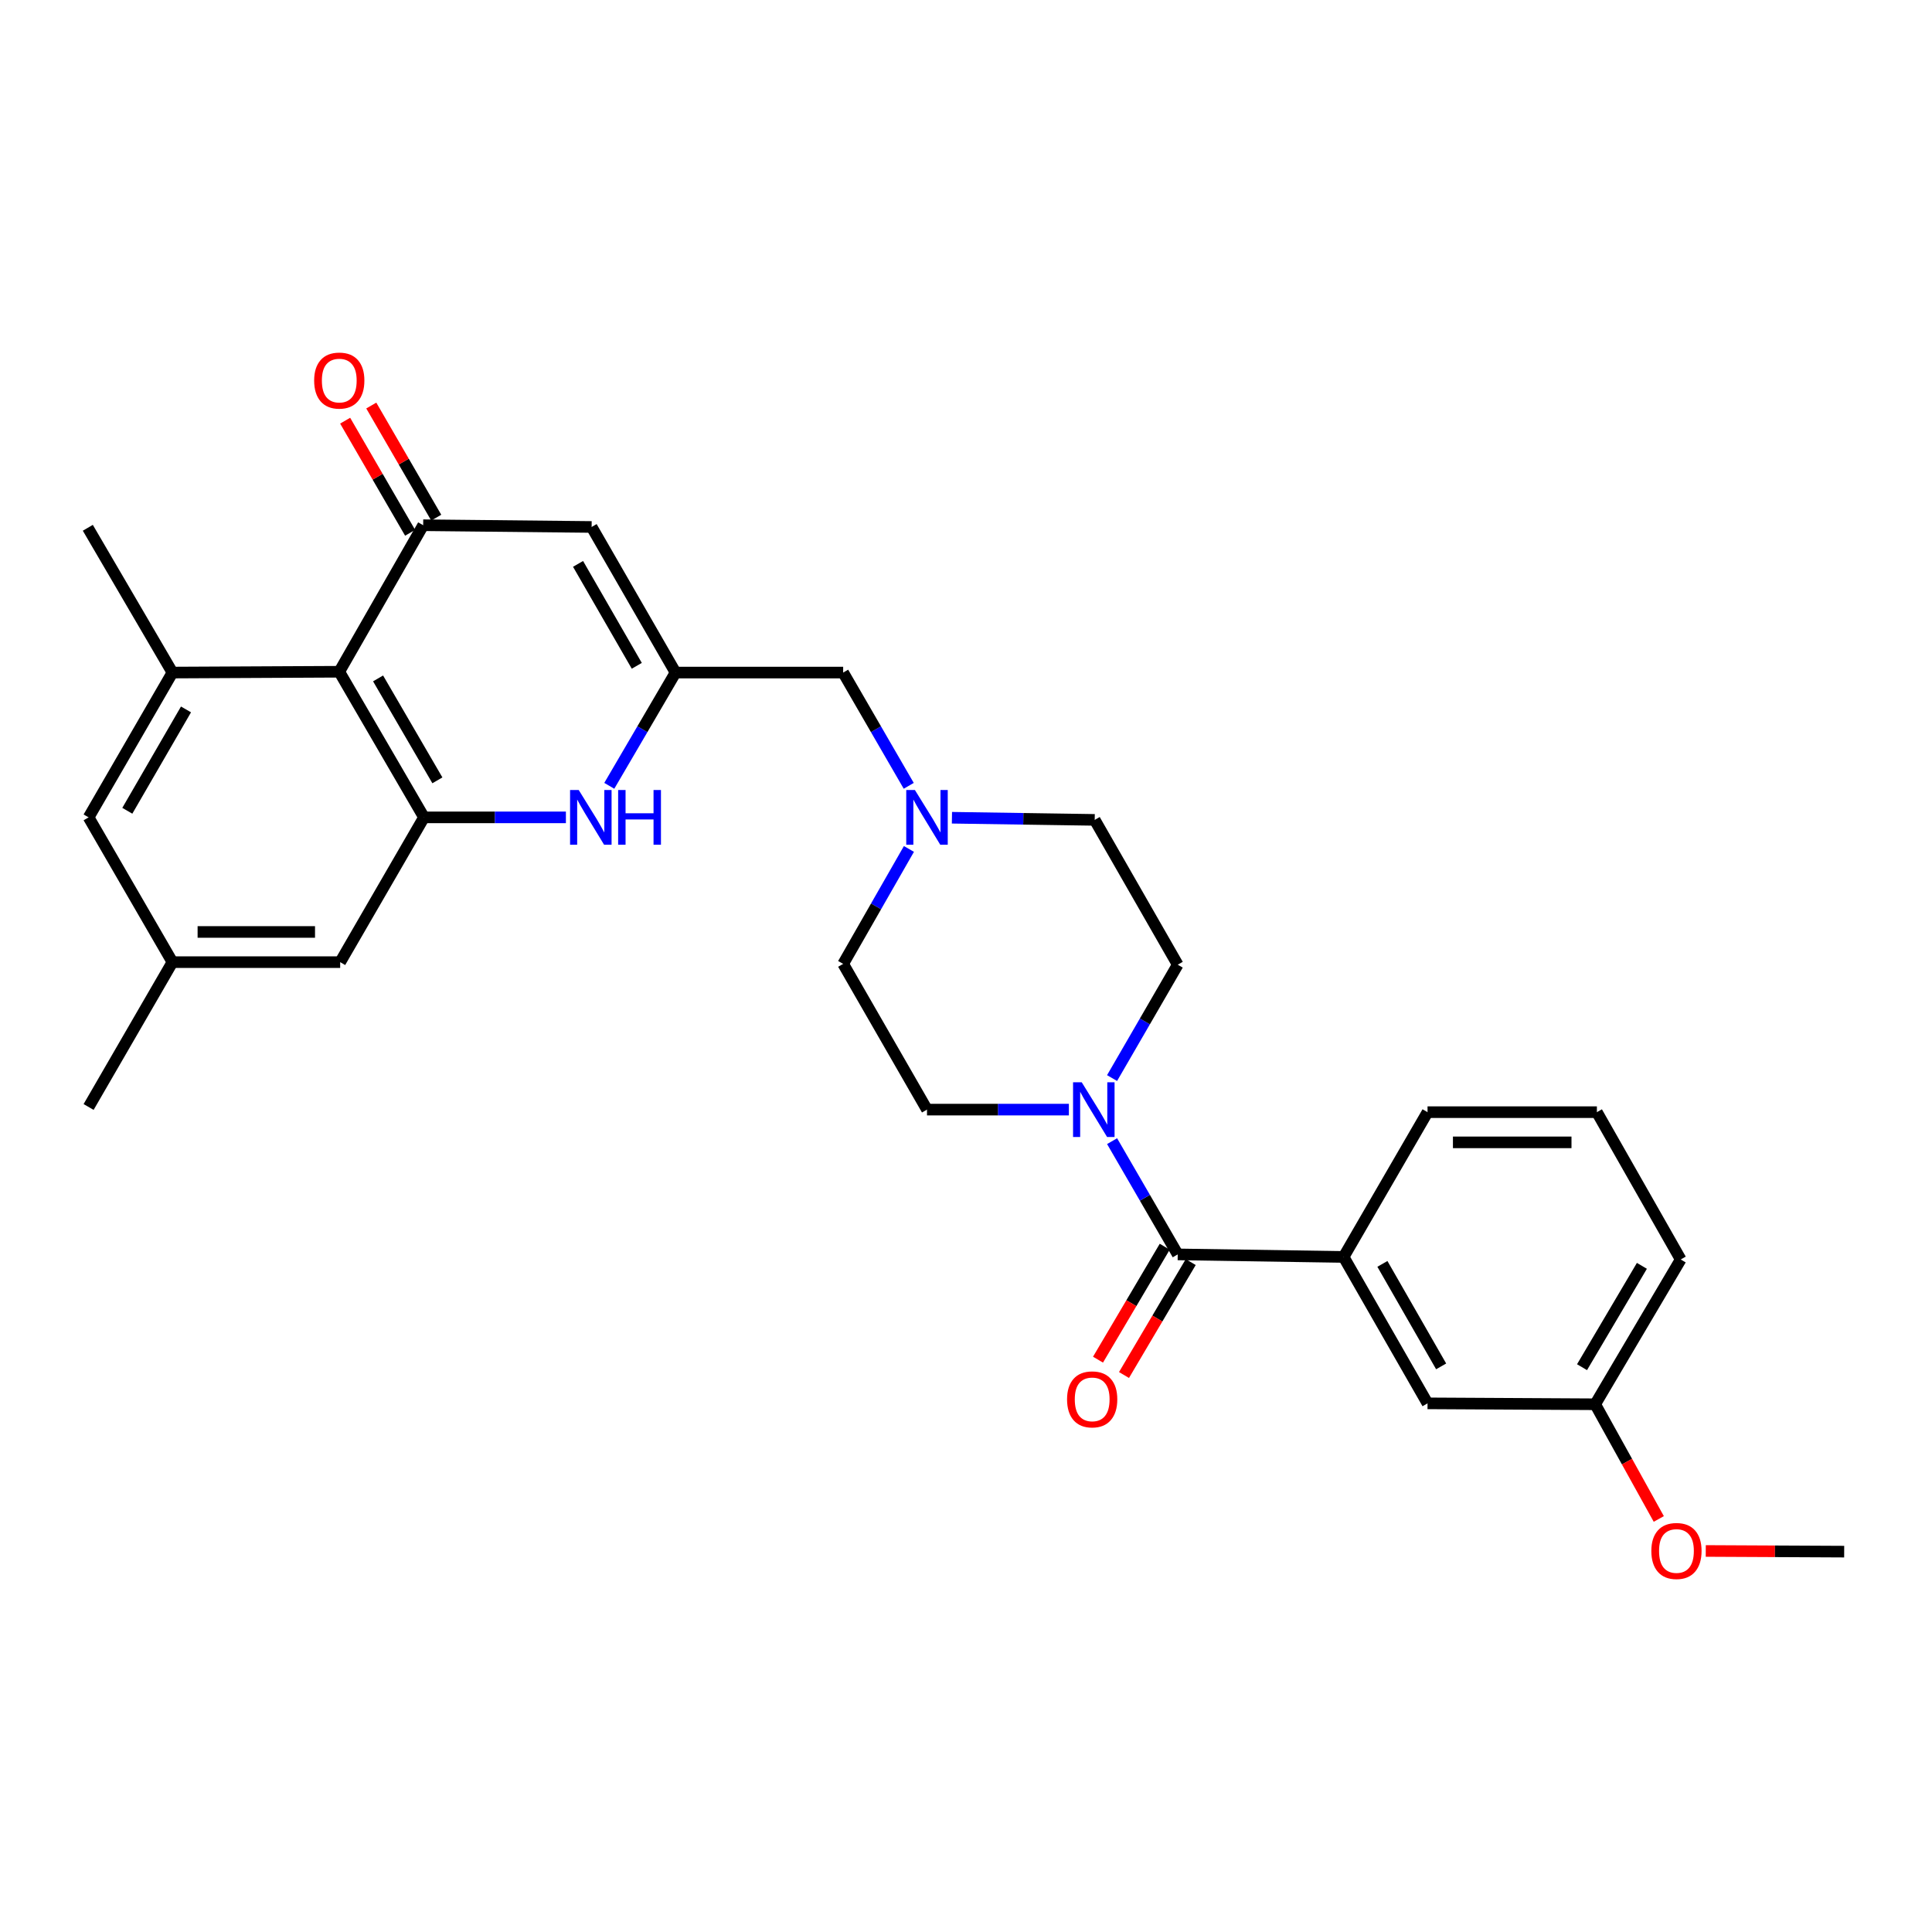 <?xml version='1.0' encoding='iso-8859-1'?>
<svg version='1.1' baseProfile='full'
              xmlns='http://www.w3.org/2000/svg'
                      xmlns:rdkit='http://www.rdkit.org/xml'
                      xmlns:xlink='http://www.w3.org/1999/xlink'
                  xml:space='preserve'
width='1000px' height='1000px' viewBox='0 0 1000 1000'>
<!-- END OF HEADER -->
<rect style='opacity:1.0;fill:#FFFFFF;stroke:none' width='1000' height='1000' x='0' y='0'> </rect>
<path class='bond-0' d='M 219.035,271.854 L 175.605,347.696' style='fill:none;fill-rule:evenodd;stroke:#000000;stroke-width:6px;stroke-linecap:butt;stroke-linejoin:miter;stroke-opacity:1' />
<path class='bond-4' d='M 219.035,271.854 L 306.224,272.757' style='fill:none;fill-rule:evenodd;stroke:#000000;stroke-width:6px;stroke-linecap:butt;stroke-linejoin:miter;stroke-opacity:1' />
<path class='bond-12' d='M 225.796,267.937 L 208.985,238.922' style='fill:none;fill-rule:evenodd;stroke:#000000;stroke-width:6px;stroke-linecap:butt;stroke-linejoin:miter;stroke-opacity:1' />
<path class='bond-12' d='M 208.985,238.922 L 192.173,209.907' style='fill:none;fill-rule:evenodd;stroke:#FF0000;stroke-width:6px;stroke-linecap:butt;stroke-linejoin:miter;stroke-opacity:1' />
<path class='bond-12' d='M 212.273,275.772 L 195.462,246.757' style='fill:none;fill-rule:evenodd;stroke:#000000;stroke-width:6px;stroke-linecap:butt;stroke-linejoin:miter;stroke-opacity:1' />
<path class='bond-12' d='M 195.462,246.757 L 178.651,217.742' style='fill:none;fill-rule:evenodd;stroke:#FF0000;stroke-width:6px;stroke-linecap:butt;stroke-linejoin:miter;stroke-opacity:1' />
<path class='bond-1' d='M 175.605,347.696 L 219.46,423.069' style='fill:none;fill-rule:evenodd;stroke:#000000;stroke-width:6px;stroke-linecap:butt;stroke-linejoin:miter;stroke-opacity:1' />
<path class='bond-1' d='M 195.692,351.142 L 226.39,403.903' style='fill:none;fill-rule:evenodd;stroke:#000000;stroke-width:6px;stroke-linecap:butt;stroke-linejoin:miter;stroke-opacity:1' />
<path class='bond-7' d='M 175.605,347.696 L 89.258,348.121' style='fill:none;fill-rule:evenodd;stroke:#000000;stroke-width:6px;stroke-linecap:butt;stroke-linejoin:miter;stroke-opacity:1' />
<path class='bond-10' d='M 219.46,423.069 L 176.074,498.007' style='fill:none;fill-rule:evenodd;stroke:#000000;stroke-width:6px;stroke-linecap:butt;stroke-linejoin:miter;stroke-opacity:1' />
<path class='bond-29' d='M 219.46,423.069 L 256.185,423.069' style='fill:none;fill-rule:evenodd;stroke:#000000;stroke-width:6px;stroke-linecap:butt;stroke-linejoin:miter;stroke-opacity:1' />
<path class='bond-29' d='M 256.185,423.069 L 292.909,423.069' style='fill:none;fill-rule:evenodd;stroke:#0000FF;stroke-width:6px;stroke-linecap:butt;stroke-linejoin:miter;stroke-opacity:1' />
<path class='bond-2' d='M 315.362,406.738 L 332.508,377.43' style='fill:none;fill-rule:evenodd;stroke:#0000FF;stroke-width:6px;stroke-linecap:butt;stroke-linejoin:miter;stroke-opacity:1' />
<path class='bond-2' d='M 332.508,377.43 L 349.654,348.121' style='fill:none;fill-rule:evenodd;stroke:#000000;stroke-width:6px;stroke-linecap:butt;stroke-linejoin:miter;stroke-opacity:1' />
<path class='bond-3' d='M 349.654,348.121 L 306.224,272.757' style='fill:none;fill-rule:evenodd;stroke:#000000;stroke-width:6px;stroke-linecap:butt;stroke-linejoin:miter;stroke-opacity:1' />
<path class='bond-3' d='M 329.599,344.62 L 299.198,291.865' style='fill:none;fill-rule:evenodd;stroke:#000000;stroke-width:6px;stroke-linecap:butt;stroke-linejoin:miter;stroke-opacity:1' />
<path class='bond-13' d='M 349.654,348.121 L 436.418,348.121' style='fill:none;fill-rule:evenodd;stroke:#000000;stroke-width:6px;stroke-linecap:butt;stroke-linejoin:miter;stroke-opacity:1' />
<path class='bond-5' d='M 609.59,649.273 L 592.603,619.967' style='fill:none;fill-rule:evenodd;stroke:#000000;stroke-width:6px;stroke-linecap:butt;stroke-linejoin:miter;stroke-opacity:1' />
<path class='bond-5' d='M 592.603,619.967 L 575.615,590.66' style='fill:none;fill-rule:evenodd;stroke:#0000FF;stroke-width:6px;stroke-linecap:butt;stroke-linejoin:miter;stroke-opacity:1' />
<path class='bond-8' d='M 609.59,649.273 L 695.451,650.593' style='fill:none;fill-rule:evenodd;stroke:#000000;stroke-width:6px;stroke-linecap:butt;stroke-linejoin:miter;stroke-opacity:1' />
<path class='bond-14' d='M 602.862,645.299 L 585.595,674.528' style='fill:none;fill-rule:evenodd;stroke:#000000;stroke-width:6px;stroke-linecap:butt;stroke-linejoin:miter;stroke-opacity:1' />
<path class='bond-14' d='M 585.595,674.528 L 568.327,703.758' style='fill:none;fill-rule:evenodd;stroke:#FF0000;stroke-width:6px;stroke-linecap:butt;stroke-linejoin:miter;stroke-opacity:1' />
<path class='bond-14' d='M 616.318,653.248 L 599.051,682.478' style='fill:none;fill-rule:evenodd;stroke:#000000;stroke-width:6px;stroke-linecap:butt;stroke-linejoin:miter;stroke-opacity:1' />
<path class='bond-14' d='M 599.051,682.478 L 581.783,711.707' style='fill:none;fill-rule:evenodd;stroke:#FF0000;stroke-width:6px;stroke-linecap:butt;stroke-linejoin:miter;stroke-opacity:1' />
<path class='bond-6' d='M 553.253,574.335 L 516.533,574.335' style='fill:none;fill-rule:evenodd;stroke:#0000FF;stroke-width:6px;stroke-linecap:butt;stroke-linejoin:miter;stroke-opacity:1' />
<path class='bond-6' d='M 516.533,574.335 L 479.813,574.335' style='fill:none;fill-rule:evenodd;stroke:#000000;stroke-width:6px;stroke-linecap:butt;stroke-linejoin:miter;stroke-opacity:1' />
<path class='bond-31' d='M 575.607,558.008 L 592.599,528.667' style='fill:none;fill-rule:evenodd;stroke:#0000FF;stroke-width:6px;stroke-linecap:butt;stroke-linejoin:miter;stroke-opacity:1' />
<path class='bond-31' d='M 592.599,528.667 L 609.59,499.327' style='fill:none;fill-rule:evenodd;stroke:#000000;stroke-width:6px;stroke-linecap:butt;stroke-linejoin:miter;stroke-opacity:1' />
<path class='bond-11' d='M 89.258,348.121 L 45.863,423.069' style='fill:none;fill-rule:evenodd;stroke:#000000;stroke-width:6px;stroke-linecap:butt;stroke-linejoin:miter;stroke-opacity:1' />
<path class='bond-11' d='M 96.273,367.194 L 65.897,419.658' style='fill:none;fill-rule:evenodd;stroke:#000000;stroke-width:6px;stroke-linecap:butt;stroke-linejoin:miter;stroke-opacity:1' />
<path class='bond-22' d='M 89.258,348.121 L 45.455,273.183' style='fill:none;fill-rule:evenodd;stroke:#000000;stroke-width:6px;stroke-linecap:butt;stroke-linejoin:miter;stroke-opacity:1' />
<path class='bond-15' d='M 695.451,650.593 L 738.89,726.374' style='fill:none;fill-rule:evenodd;stroke:#000000;stroke-width:6px;stroke-linecap:butt;stroke-linejoin:miter;stroke-opacity:1' />
<path class='bond-15' d='M 715.526,654.188 L 745.933,707.235' style='fill:none;fill-rule:evenodd;stroke:#000000;stroke-width:6px;stroke-linecap:butt;stroke-linejoin:miter;stroke-opacity:1' />
<path class='bond-23' d='M 695.451,650.593 L 738.89,575.655' style='fill:none;fill-rule:evenodd;stroke:#000000;stroke-width:6px;stroke-linecap:butt;stroke-linejoin:miter;stroke-opacity:1' />
<path class='bond-9' d='M 470.361,406.743 L 453.39,377.432' style='fill:none;fill-rule:evenodd;stroke:#0000FF;stroke-width:6px;stroke-linecap:butt;stroke-linejoin:miter;stroke-opacity:1' />
<path class='bond-9' d='M 453.39,377.432 L 436.418,348.121' style='fill:none;fill-rule:evenodd;stroke:#000000;stroke-width:6px;stroke-linecap:butt;stroke-linejoin:miter;stroke-opacity:1' />
<path class='bond-19' d='M 492.724,423.262 L 529.672,423.817' style='fill:none;fill-rule:evenodd;stroke:#0000FF;stroke-width:6px;stroke-linecap:butt;stroke-linejoin:miter;stroke-opacity:1' />
<path class='bond-19' d='M 529.672,423.817 L 566.621,424.371' style='fill:none;fill-rule:evenodd;stroke:#000000;stroke-width:6px;stroke-linecap:butt;stroke-linejoin:miter;stroke-opacity:1' />
<path class='bond-20' d='M 470.46,439.413 L 453.439,469.157' style='fill:none;fill-rule:evenodd;stroke:#0000FF;stroke-width:6px;stroke-linecap:butt;stroke-linejoin:miter;stroke-opacity:1' />
<path class='bond-20' d='M 453.439,469.157 L 436.418,498.901' style='fill:none;fill-rule:evenodd;stroke:#000000;stroke-width:6px;stroke-linecap:butt;stroke-linejoin:miter;stroke-opacity:1' />
<path class='bond-30' d='M 176.074,498.007 L 89.258,498.007' style='fill:none;fill-rule:evenodd;stroke:#000000;stroke-width:6px;stroke-linecap:butt;stroke-linejoin:miter;stroke-opacity:1' />
<path class='bond-30' d='M 163.051,482.379 L 102.28,482.379' style='fill:none;fill-rule:evenodd;stroke:#000000;stroke-width:6px;stroke-linecap:butt;stroke-linejoin:miter;stroke-opacity:1' />
<path class='bond-18' d='M 45.863,423.069 L 89.258,498.007' style='fill:none;fill-rule:evenodd;stroke:#000000;stroke-width:6px;stroke-linecap:butt;stroke-linejoin:miter;stroke-opacity:1' />
<path class='bond-21' d='M 738.89,726.374 L 825.671,726.843' style='fill:none;fill-rule:evenodd;stroke:#000000;stroke-width:6px;stroke-linecap:butt;stroke-linejoin:miter;stroke-opacity:1' />
<path class='bond-16' d='M 609.59,499.327 L 566.621,424.371' style='fill:none;fill-rule:evenodd;stroke:#000000;stroke-width:6px;stroke-linecap:butt;stroke-linejoin:miter;stroke-opacity:1' />
<path class='bond-17' d='M 479.813,574.335 L 436.418,498.901' style='fill:none;fill-rule:evenodd;stroke:#000000;stroke-width:6px;stroke-linecap:butt;stroke-linejoin:miter;stroke-opacity:1' />
<path class='bond-26' d='M 89.258,498.007 L 45.863,572.972' style='fill:none;fill-rule:evenodd;stroke:#000000;stroke-width:6px;stroke-linecap:butt;stroke-linejoin:miter;stroke-opacity:1' />
<path class='bond-24' d='M 825.671,726.843 L 842.13,756.528' style='fill:none;fill-rule:evenodd;stroke:#000000;stroke-width:6px;stroke-linecap:butt;stroke-linejoin:miter;stroke-opacity:1' />
<path class='bond-24' d='M 842.13,756.528 L 858.588,786.213' style='fill:none;fill-rule:evenodd;stroke:#FF0000;stroke-width:6px;stroke-linecap:butt;stroke-linejoin:miter;stroke-opacity:1' />
<path class='bond-32' d='M 825.671,726.843 L 869.935,651.904' style='fill:none;fill-rule:evenodd;stroke:#000000;stroke-width:6px;stroke-linecap:butt;stroke-linejoin:miter;stroke-opacity:1' />
<path class='bond-32' d='M 818.854,707.654 L 849.839,655.197' style='fill:none;fill-rule:evenodd;stroke:#000000;stroke-width:6px;stroke-linecap:butt;stroke-linejoin:miter;stroke-opacity:1' />
<path class='bond-25' d='M 738.89,575.655 L 826.548,575.655' style='fill:none;fill-rule:evenodd;stroke:#000000;stroke-width:6px;stroke-linecap:butt;stroke-linejoin:miter;stroke-opacity:1' />
<path class='bond-25' d='M 752.039,591.283 L 813.4,591.283' style='fill:none;fill-rule:evenodd;stroke:#000000;stroke-width:6px;stroke-linecap:butt;stroke-linejoin:miter;stroke-opacity:1' />
<path class='bond-28' d='M 882.9,802.776 L 918.723,802.951' style='fill:none;fill-rule:evenodd;stroke:#FF0000;stroke-width:6px;stroke-linecap:butt;stroke-linejoin:miter;stroke-opacity:1' />
<path class='bond-28' d='M 918.723,802.951 L 954.545,803.127' style='fill:none;fill-rule:evenodd;stroke:#000000;stroke-width:6px;stroke-linecap:butt;stroke-linejoin:miter;stroke-opacity:1' />
<path class='bond-27' d='M 826.548,575.655 L 869.935,651.904' style='fill:none;fill-rule:evenodd;stroke:#000000;stroke-width:6px;stroke-linecap:butt;stroke-linejoin:miter;stroke-opacity:1' />
<path  class='atom-3' d='M 299.548 408.909
L 308.828 423.909
Q 309.748 425.389, 311.228 428.069
Q 312.708 430.749, 312.788 430.909
L 312.788 408.909
L 316.548 408.909
L 316.548 437.229
L 312.668 437.229
L 302.708 420.829
Q 301.548 418.909, 300.308 416.709
Q 299.108 414.509, 298.748 413.829
L 298.748 437.229
L 295.068 437.229
L 295.068 408.909
L 299.548 408.909
' fill='#0000FF'/>
<path  class='atom-3' d='M 319.948 408.909
L 323.788 408.909
L 323.788 420.949
L 338.268 420.949
L 338.268 408.909
L 342.108 408.909
L 342.108 437.229
L 338.268 437.229
L 338.268 424.149
L 323.788 424.149
L 323.788 437.229
L 319.948 437.229
L 319.948 408.909
' fill='#0000FF'/>
<path  class='atom-7' d='M 559.892 560.175
L 569.172 575.175
Q 570.092 576.655, 571.572 579.335
Q 573.052 582.015, 573.132 582.175
L 573.132 560.175
L 576.892 560.175
L 576.892 588.495
L 573.012 588.495
L 563.052 572.095
Q 561.892 570.175, 560.652 567.975
Q 559.452 565.775, 559.092 565.095
L 559.092 588.495
L 555.412 588.495
L 555.412 560.175
L 559.892 560.175
' fill='#0000FF'/>
<path  class='atom-10' d='M 473.553 408.909
L 482.833 423.909
Q 483.753 425.389, 485.233 428.069
Q 486.713 430.749, 486.793 430.909
L 486.793 408.909
L 490.553 408.909
L 490.553 437.229
L 486.673 437.229
L 476.713 420.829
Q 475.553 418.909, 474.313 416.709
Q 473.113 414.509, 472.753 413.829
L 472.753 437.229
L 469.073 437.229
L 469.073 408.909
L 473.553 408.909
' fill='#0000FF'/>
<path  class='atom-13' d='M 162.605 196.978
Q 162.605 190.178, 165.965 186.378
Q 169.325 182.578, 175.605 182.578
Q 181.885 182.578, 185.245 186.378
Q 188.605 190.178, 188.605 196.978
Q 188.605 203.858, 185.205 207.778
Q 181.805 211.658, 175.605 211.658
Q 169.365 211.658, 165.965 207.778
Q 162.605 203.898, 162.605 196.978
M 175.605 208.458
Q 179.925 208.458, 182.245 205.578
Q 184.605 202.658, 184.605 196.978
Q 184.605 191.418, 182.245 188.618
Q 179.925 185.778, 175.605 185.778
Q 171.285 185.778, 168.925 188.578
Q 166.605 191.378, 166.605 196.978
Q 166.605 202.698, 168.925 205.578
Q 171.285 208.458, 175.605 208.458
' fill='#FF0000'/>
<path  class='atom-15' d='M 552.31 724.309
Q 552.31 717.509, 555.67 713.709
Q 559.03 709.909, 565.31 709.909
Q 571.59 709.909, 574.95 713.709
Q 578.31 717.509, 578.31 724.309
Q 578.31 731.189, 574.91 735.109
Q 571.51 738.989, 565.31 738.989
Q 559.07 738.989, 555.67 735.109
Q 552.31 731.229, 552.31 724.309
M 565.31 735.789
Q 569.63 735.789, 571.95 732.909
Q 574.31 729.989, 574.31 724.309
Q 574.31 718.749, 571.95 715.949
Q 569.63 713.109, 565.31 713.109
Q 560.99 713.109, 558.63 715.909
Q 556.31 718.709, 556.31 724.309
Q 556.31 730.029, 558.63 732.909
Q 560.99 735.789, 565.31 735.789
' fill='#FF0000'/>
<path  class='atom-25' d='M 854.729 802.782
Q 854.729 795.982, 858.089 792.182
Q 861.449 788.382, 867.729 788.382
Q 874.009 788.382, 877.369 792.182
Q 880.729 795.982, 880.729 802.782
Q 880.729 809.662, 877.329 813.582
Q 873.929 817.462, 867.729 817.462
Q 861.489 817.462, 858.089 813.582
Q 854.729 809.702, 854.729 802.782
M 867.729 814.262
Q 872.049 814.262, 874.369 811.382
Q 876.729 808.462, 876.729 802.782
Q 876.729 797.222, 874.369 794.422
Q 872.049 791.582, 867.729 791.582
Q 863.409 791.582, 861.049 794.382
Q 858.729 797.182, 858.729 802.782
Q 858.729 808.502, 861.049 811.382
Q 863.409 814.262, 867.729 814.262
' fill='#FF0000'/>
</svg>
